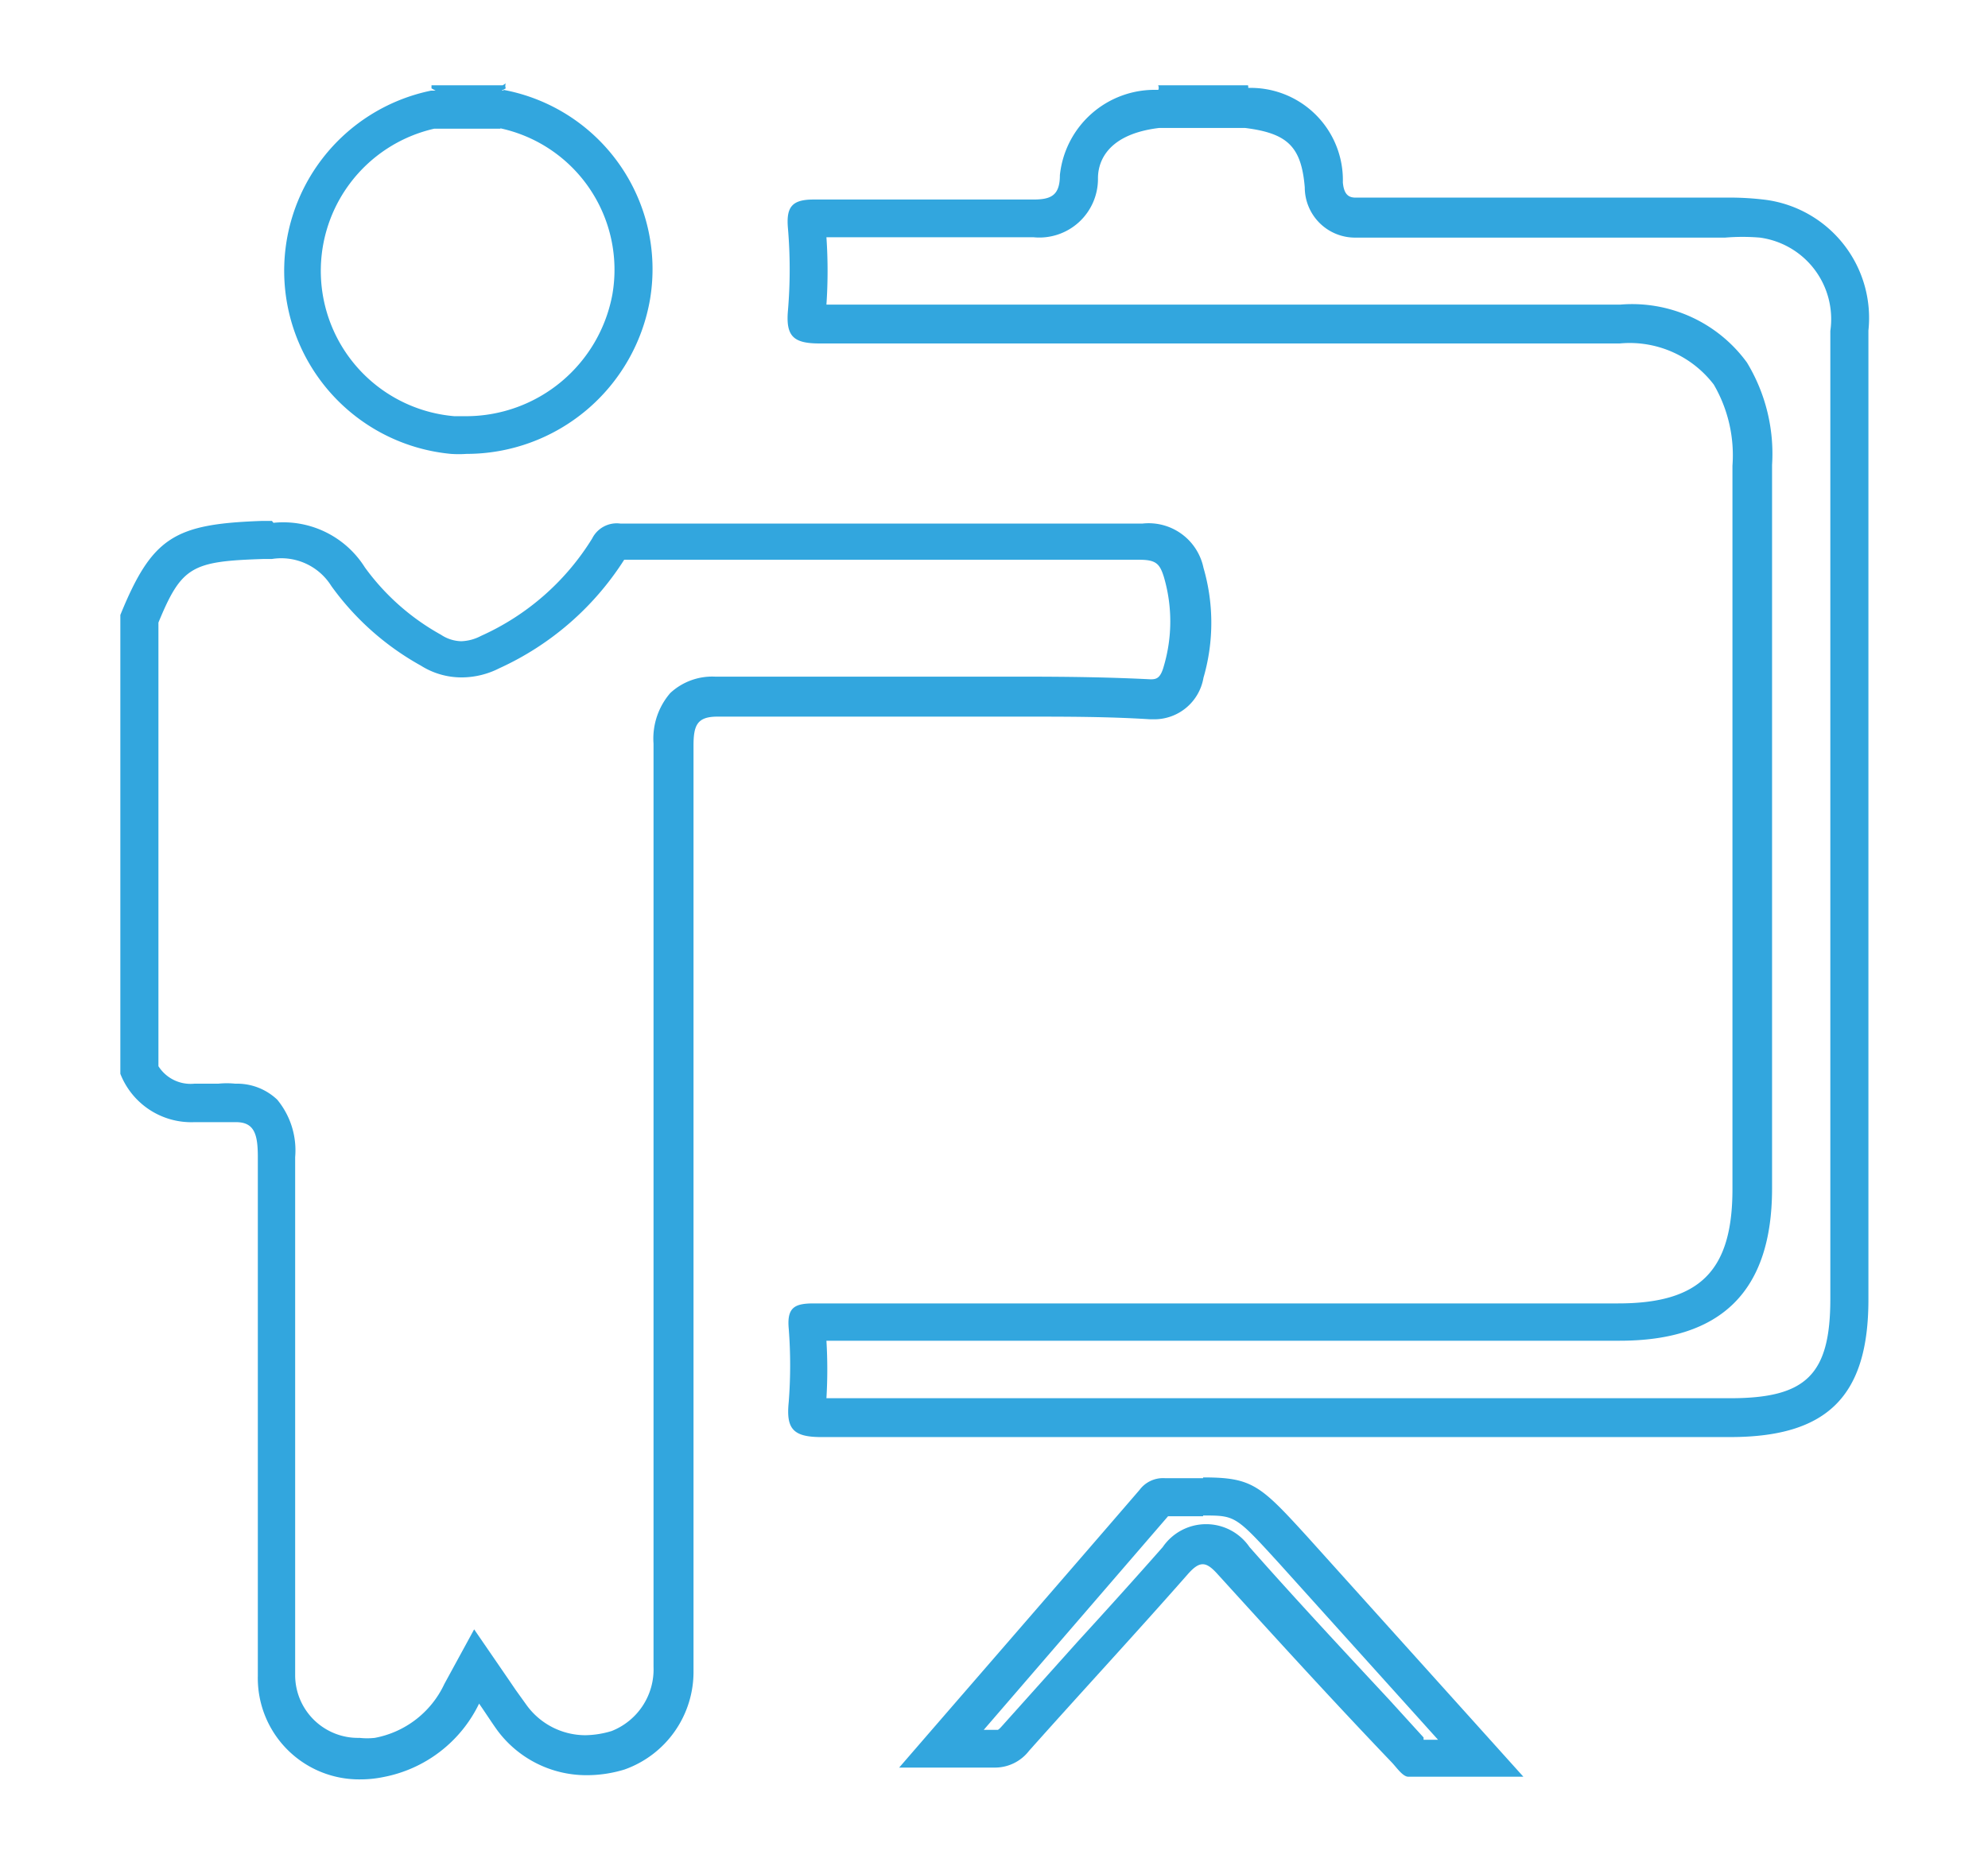 <svg id="Layer_1" data-name="Layer 1" xmlns="http://www.w3.org/2000/svg" viewBox="0 0 52.2 49.1"><defs><style>.cls-1{fill:#32a6de;}</style></defs><title>training</title><path class="cls-1" d="M7.14,14.68a1.55,1.55,0,0,1,1.56.71,7.19,7.19,0,0,0,2.35,2.09,2,2,0,0,0,1.06.31,2.19,2.19,0,0,0,1-.24,7.64,7.64,0,0,0,3.28-2.85H29.91c.44,0,.54.1.65.45a4.14,4.14,0,0,1,0,2.34c-.09.33-.2.35-.35.35h0c-1-.05-2-.07-3.35-.07H20.08c-.38,0-.76,0-1.13,0h-.17a1.62,1.62,0,0,0-1.18.43,1.83,1.83,0,0,0-.44,1.33q0,9.52,0,19.06v4.86c0,.11,0,.21,0,.32a1.74,1.74,0,0,1-1.1,1.69,2.48,2.48,0,0,1-.69.11,1.91,1.91,0,0,1-1.55-.8l-.28-.39-.17-.25-.92-1.34-.78,1.43a2.53,2.53,0,0,1-1.83,1.42,1.87,1.87,0,0,1-.4,0A1.65,1.65,0,0,1,7.75,44v-.24c0-4.38,0-8.92,0-13.37a2.09,2.09,0,0,0-.47-1.51,1.53,1.53,0,0,0-1.1-.42,2.15,2.15,0,0,0-.45,0H5.1A1,1,0,0,1,4.16,28V16.35c.61-1.48.88-1.61,2.76-1.67h.22m0-1H6.89c-2.3.08-2.89.41-3.73,2.47V28.2A2,2,0,0,0,5.1,29.47h.8l.3,0c.49,0,.57.34.57.92,0,4.54,0,9.08,0,13.62a2.66,2.66,0,0,0,2.7,2.72,3,3,0,0,0,.59-.06,3.52,3.52,0,0,0,2.52-1.93c.18.26.32.48.47.69a2.91,2.91,0,0,0,2.35,1.19,3.38,3.38,0,0,0,1-.15,2.72,2.72,0,0,0,1.81-2.59c0-.19,0-.38,0-.57,0-7.91,0-15.82,0-23.73,0-.54.1-.76.63-.76h.11c.39,0,.79,0,1.18,0l1.62,0h5.15c1.1,0,2.2,0,3.3.07h.09a1.31,1.31,0,0,0,1.31-1.09,5.17,5.17,0,0,0,0-2.89,1.47,1.47,0,0,0-1.6-1.16H16.29a.72.72,0,0,0-.74.39,6.6,6.6,0,0,1-2.92,2.56,1.19,1.19,0,0,1-.52.14,1,1,0,0,1-.53-.17,6.14,6.14,0,0,1-2-1.77,2.53,2.53,0,0,0-2.4-1.17Z"/><path class="cls-1" d="M32.71,2.24h-2.3a.15.15,0,0,1,0,.13,2.74,2.74,0,0,0,1.19.29,2.54,2.54,0,0,0,1.17-.3.27.27,0,0,0,0-.12Z"/><path class="cls-1" d="M13.2,2.24H11.33s0,0,0,0l0,.08a1.91,1.91,0,0,0,.95.27,1.88,1.88,0,0,0,1-.27.19.19,0,0,1,0-.13Z"/><path class="cls-1" d="M32.69,3.36c1.12.14,1.48.49,1.57,1.56A1.32,1.32,0,0,0,35.6,6.24h9.7a5.49,5.49,0,0,1,.91,0,2.16,2.16,0,0,1,1.85,2.45c0,2.18,0,4.37,0,6.55V34.11c0,2-.64,2.61-2.63,2.61H35.07q-6.67,0-13.37,0a12.62,12.62,0,0,0,0-1.51l4.66,0H42.53c2.68,0,4-1.31,4-4v-19a4.62,4.62,0,0,0-.66-2.69A3.73,3.73,0,0,0,42.54,8H33.42c-3.9,0-7.8,0-11.72,0a13.06,13.06,0,0,0,0-1.77h5.43a1.54,1.54,0,0,0,1.7-1.55c0-.28.1-1.14,1.61-1.32h2.25m.05-1H30.38A2.5,2.5,0,0,0,27.83,4.6c0,.54-.24.64-.7.64H23.55c-.71,0-1.42,0-2.13,0h-.06c-.57,0-.72.2-.67.76a12.86,12.86,0,0,1,0,2.15c-.06.68.14.87.83.87h0c4,0,7.93,0,11.89,0h9.12A2.78,2.78,0,0,1,45,10.1a3.69,3.69,0,0,1,.49,2.13v19c0,2.15-.86,3-3,3H26.37l-5,0h0c-.5,0-.71.1-.66.66a12.44,12.44,0,0,1,0,1.93c-.07.69.1.92.85.92h0q6.75,0,13.51,0H45.43c2.55,0,3.63-1.07,3.63-3.61V18c0-3.1,0-6.21,0-9.32a3.13,3.13,0,0,0-2.68-3.43,7.59,7.59,0,0,0-1.07-.06H35.9l-.3,0c-.17,0-.31-.06-.34-.4a2.42,2.42,0,0,0-2.52-2.48Z"/><path class="cls-1" d="M13.14,3.37a3.8,3.8,0,0,1,2.94,4.36,3.91,3.91,0,0,1-3.83,3.2h-.32a3.83,3.83,0,0,1-.53-7.55h1.74m.08-1h-1.9a4.83,4.83,0,0,0,.52,9.54,2.88,2.88,0,0,0,.41,0,4.89,4.89,0,0,0,4.82-4.07,4.79,4.79,0,0,0-3.85-5.49Z"/><path class="cls-1" d="M31.59,39.8c.85,0,.85,0,2,1.26l3.9,4.33.27.3h-.38l0-.06-.91-1c-1.2-1.29-2.45-2.63-3.66-4a1.38,1.38,0,0,0-2.28,0c-.74.84-1.49,1.67-2.24,2.49L26.3,45.34c-.07.08-.1.09-.1.09h-.37l4.84-5.61h0l.92,0m0-1-1,0a.77.77,0,0,0-.67.31c-2.06,2.39-4.13,4.77-6.31,7.29h1.49c.32,0,.63,0,.94,0h.07a1.13,1.13,0,0,0,.91-.44c1.38-1.55,2.79-3.07,4.17-4.64.15-.17.27-.26.39-.26s.24.09.4.27c1.51,1.66,3,3.3,4.57,4.94.13.14.28.36.42.37l1.47,0H40l-5.67-6.3C33.09,39,32.88,38.8,31.59,38.8Z"/></svg>